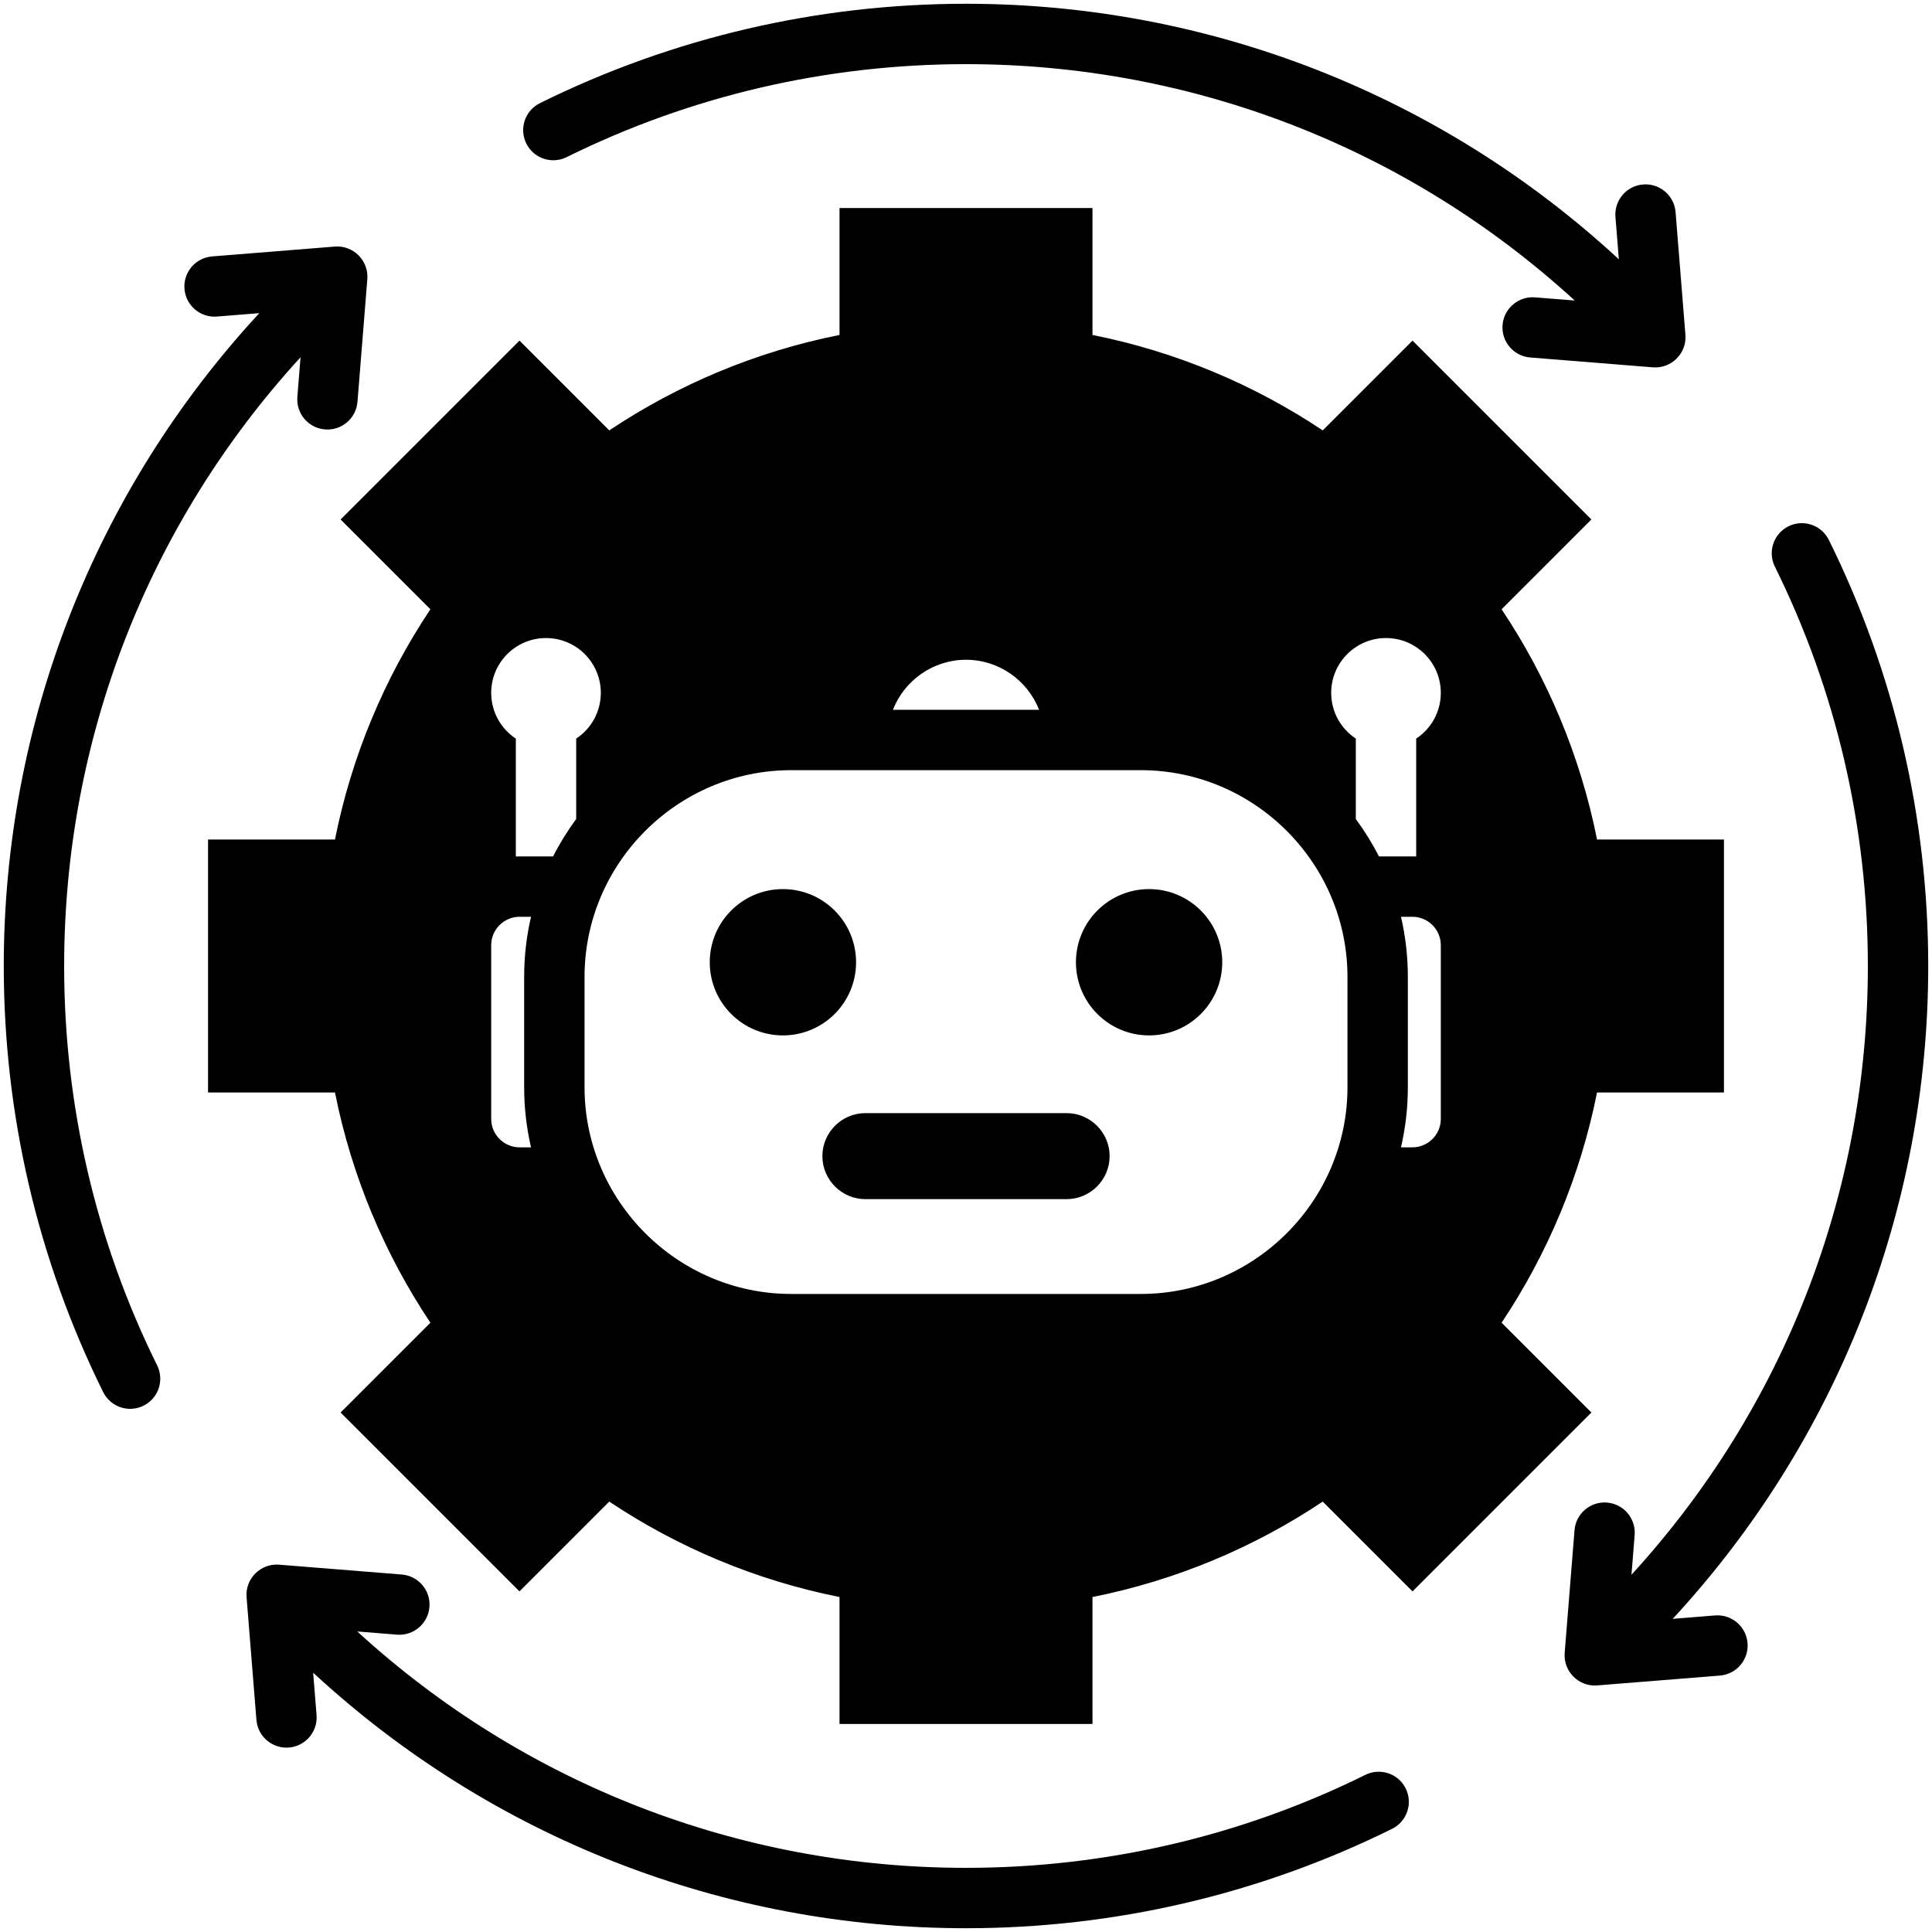 <svg id="Layer_1" enable-background="new 0 0 512 512" viewBox="0 0 512 512" xmlns="http://www.w3.org/2000/svg"><path d="m372.532 473.976c1.95 3.952.327 8.737-3.625 10.687-35.157 17.399-73.687 26.337-112.907 26.337-64.315 0-125.791-24.065-173.011-67.715l.902 11.238c.345 4.401-2.943 8.249-7.344 8.594s-8.249-2.943-8.594-7.344l-2.61-32.526c-.387-4.943 3.83-9.041 8.725-8.583l32.393 2.6c4.401.345 7.689 4.193 7.344 8.594s-4.193 7.689-8.594 7.344l-10.533-.845c44.227 40.48 101.36 62.643 161.322 62.643 36.777 0 72.873-8.332 105.844-24.649 3.953-1.95 8.738-.327 10.688 3.625zm-222.376-432.328c32.972-16.317 69.068-24.648 105.844-24.648 59.962 0 117.096 22.163 161.32 62.645l-10.533-.845c-4.401-.345-8.249 2.943-8.594 7.344s2.943 8.249 7.344 8.594l32.394 2.6c4.894.461 9.112-3.643 8.725-8.583l-2.609-32.526c-.345-4.401-4.193-7.688-8.594-7.344-4.401.345-7.689 4.193-7.344 8.594l.902 11.239c-47.221-43.653-108.696-67.718-173.011-67.718-39.22 0-77.75 8.936-112.907 26.335-3.952 1.95-5.575 6.735-3.625 10.687 1.95 3.953 6.736 5.576 10.688 3.626zm154.363 193.971c-10.707 0-19.387 8.68-19.387 19.387s8.68 19.387 19.387 19.387 19.387-8.68 19.387-19.387c.001-10.707-8.679-19.387-19.387-19.387zm-77.651 19.387c0-10.707-8.68-19.387-19.387-19.387s-19.387 8.68-19.387 19.387 8.68 19.387 19.387 19.387 19.387-8.68 19.387-19.387zm55.793 39.981h-53.322c-6.27 0-11.399 5.13-11.399 11.4s5.129 11.4 11.399 11.4h53.322c6.27 0 11.4-5.13 11.4-11.4s-5.13-11.4-11.4-11.4zm139.076 79.345-47.405 47.403-23.795-23.796c-18.179 12.134-38.822 20.862-61.017 25.289v33.637h-67.04v-33.637c-22.196-4.425-42.835-13.158-61.016-25.29l-23.797 23.797-47.403-47.405 23.796-23.796c-12.134-18.179-20.862-38.821-25.289-61.015h-33.636v-67.039h33.637c4.425-22.196 13.157-42.836 25.289-61.017l-23.796-23.796 47.405-47.403 23.794 23.794c18.179-12.134 38.822-20.863 61.017-25.29v-33.633h67.039v33.635c22.196 4.424 42.837 13.157 61.018 25.289l23.795-23.795 47.404 47.405-23.794 23.794c12.134 18.179 20.863 38.823 25.29 61.018h33.635v67.039h-33.638c-4.425 22.196-13.158 42.836-25.29 61.016zm-185.105-186.229h38.737c-3.032-7.74-10.587-13.259-19.369-13.259-8.782 0-16.336 5.518-19.368 13.259zm-97.724 100.023v-29.238c0-5.473.629-10.807 1.82-15.931h-3.036c-4.136 0-7.52 3.384-7.52 7.52v46.061c0 4.136 3.384 7.52 7.52 7.52h3.036c-1.19-5.126-1.82-10.459-1.82-15.932zm20.315-104.511c0-8.022-6.503-14.526-14.525-14.526s-14.526 6.503-14.526 14.526c0 5.066 2.594 9.525 6.526 12.125v31.24c.33-.014.661-.022.994-.022h8.88c1.772-3.478 3.826-6.792 6.126-9.912v-21.305c3.931-2.601 6.525-7.06 6.525-12.126zm197.87 75.272c0-30.132-24.653-54.785-54.785-54.785h-92.614c-30.132 0-54.785 24.653-54.785 54.785v29.239c0 30.132 24.653 54.785 54.785 54.785h92.614c30.132 0 54.785-24.654 54.785-54.785zm24.736-8.411c0-4.136-3.384-7.52-7.519-7.52h-3.036c1.19 5.125 1.819 10.458 1.819 15.931v29.238c0 5.473-.63 10.806-1.819 15.93h3.036c4.136 0 7.519-3.384 7.519-7.52zm0-66.861c0-8.022-6.503-14.526-14.525-14.526s-14.526 6.503-14.526 14.526c0 5.066 2.594 9.525 6.526 12.125v21.305c2.301 3.121 4.354 6.434 6.126 9.912h8.879c.333 0 .664.009.994.022v-31.24c3.932-2.599 6.526-7.058 6.526-12.124zm-364.829 72.385c0-59.961 22.163-117.097 62.645-161.321l-.845 10.533c-.345 4.401 2.943 8.249 7.344 8.594s8.249-2.943 8.594-7.344l2.6-32.394c.46-4.894-3.644-9.112-8.583-8.725l-32.526 2.61c-4.401.345-7.689 4.193-7.344 8.594s4.193 7.689 8.594 7.344l11.239-.902c-43.652 47.22-67.718 108.697-67.718 173.011 0 39.22 8.936 77.751 26.336 112.908 1.95 3.952 6.735 5.575 10.687 3.625s5.575-6.735 3.625-10.687c-16.317-32.971-24.648-69.07-24.648-105.846zm437.523 172.109-11.238.902c43.65-47.222 67.715-108.694 67.715-173.011 0-39.22-8.936-77.75-26.335-112.907-1.95-3.952-6.735-5.575-10.687-3.625s-5.575 6.735-3.625 10.687c16.317 32.97 24.647 69.069 24.647 105.845 0 59.963-22.162 117.094-62.644 161.32l.845-10.533c.345-4.401-2.943-8.249-7.344-8.594s-8.249 2.943-8.594 7.344l-2.6 32.394c-.458 4.895 3.641 9.113 8.583 8.725l32.526-2.61c4.401-.345 7.689-4.193 7.344-8.594-.344-4.4-4.192-7.688-8.593-7.343z"/></svg>